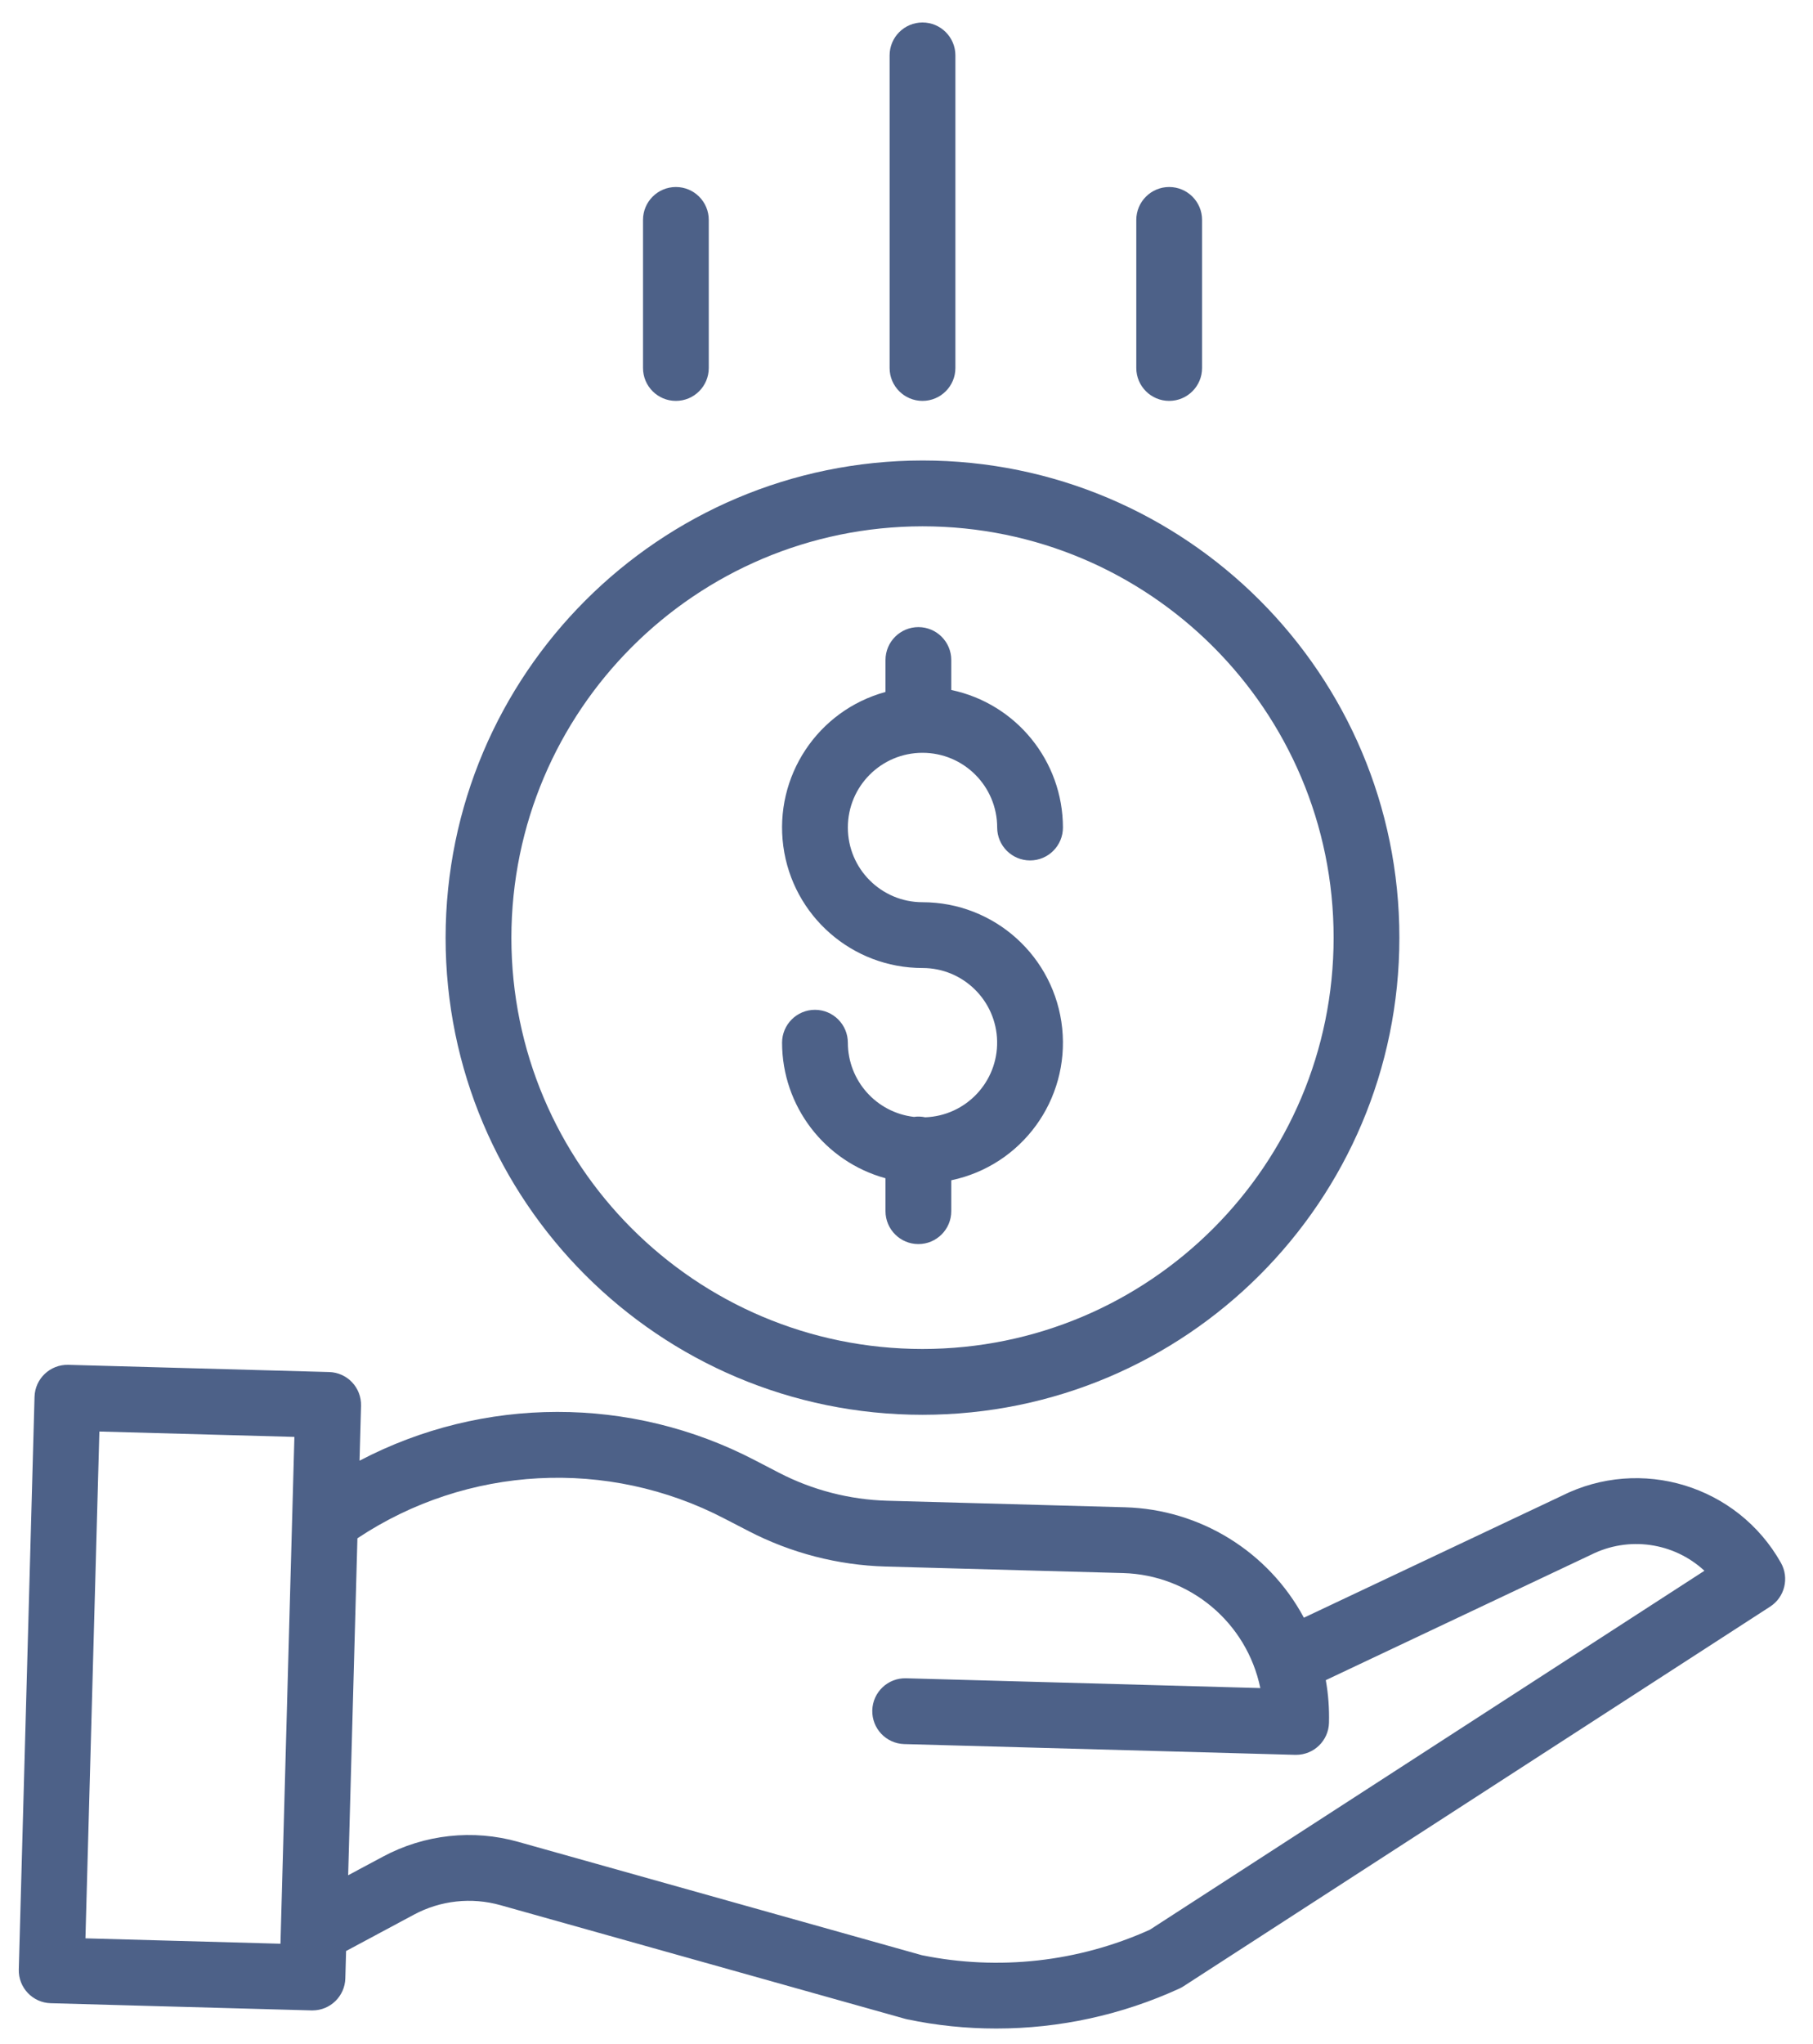 <svg width="63" height="71" viewBox="0 0 63 71" fill="none" xmlns="http://www.w3.org/2000/svg">
<path d="M32.151 38.804C32.022 38.776 31.89 38.771 31.759 38.79C30.451 38.638 29.464 37.531 29.462 36.214C29.462 35.583 28.95 35.071 28.319 35.071C27.688 35.071 27.176 35.583 27.176 36.214C27.179 38.413 28.65 40.339 30.77 40.921V42.064C30.77 42.695 31.282 43.207 31.913 43.207C32.544 43.207 33.056 42.695 33.056 42.064V40.991C35.504 40.478 37.167 38.199 36.91 35.712C36.652 33.225 34.557 31.335 32.056 31.334C30.623 31.334 29.462 30.173 29.462 28.74C29.462 27.307 30.623 26.145 32.056 26.145C33.489 26.145 34.651 27.307 34.651 28.74C34.651 29.371 35.163 29.883 35.794 29.883C36.425 29.883 36.936 29.371 36.936 28.74C36.933 26.431 35.315 24.439 33.056 23.963V22.923C33.056 22.291 32.544 21.78 31.913 21.78C31.282 21.78 30.77 22.291 30.77 22.923V24.032C28.412 24.676 26.895 26.966 27.219 29.389C27.544 31.811 29.612 33.62 32.056 33.619C33.47 33.619 34.623 34.752 34.649 36.165C34.675 37.578 33.564 38.752 32.151 38.804Z" fill="#4D6188"/>
<path d="M15.484 32.565C15.484 41.717 22.904 49.136 32.056 49.136C41.208 49.136 48.627 41.717 48.627 32.565C48.627 23.412 41.208 15.993 32.056 15.993C22.908 16.003 15.495 23.417 15.484 32.565ZM32.056 18.279C39.946 18.279 46.342 24.674 46.342 32.565C46.342 40.455 39.946 46.85 32.056 46.85C24.166 46.85 17.77 40.455 17.77 32.565C17.779 24.678 24.17 18.288 32.056 18.279Z" fill="#4D6188"/>
<path d="M54.261 51.954L45.309 56.183C44.074 53.885 41.703 52.421 39.093 52.348L30.829 52.121C29.521 52.083 28.237 51.752 27.073 51.151L26.233 50.715C21.927 48.471 16.795 48.476 12.494 50.73L12.546 48.825C12.564 48.193 12.067 47.668 11.436 47.651L2.374 47.401C1.743 47.384 1.217 47.881 1.2 48.512L0.653 68.398C0.635 69.029 1.133 69.555 1.764 69.572L10.826 69.822H10.857C11.476 69.822 11.983 69.329 12 68.71L12.026 67.759L14.38 66.498C15.304 66.001 16.384 65.883 17.394 66.168L31.452 70.114C31.477 70.121 31.501 70.127 31.526 70.132C32.542 70.345 33.578 70.451 34.616 70.451C36.815 70.452 38.987 69.978 40.986 69.061C41.035 69.039 41.082 69.012 41.127 68.983L61.511 55.798C62.018 55.47 62.182 54.803 61.885 54.276C60.372 51.591 57.015 50.568 54.261 51.954ZM2.969 67.319L3.453 49.717L10.23 49.904L9.746 67.506L2.969 67.319ZM39.956 67.02C37.474 68.14 34.701 68.449 32.032 67.904L18.012 63.969C16.434 63.523 14.745 63.708 13.302 64.484L12.098 65.128L12.42 53.425C16.233 50.89 21.122 50.629 25.182 52.745L26.023 53.18C27.493 53.939 29.114 54.358 30.767 54.406L39.031 54.633C41.353 54.7 43.324 56.352 43.795 58.627L31.485 58.287C30.854 58.27 30.329 58.767 30.311 59.398C30.294 60.029 30.791 60.555 31.422 60.572L45.007 60.946H45.039C45.658 60.945 46.164 60.453 46.181 59.834C46.194 59.338 46.158 58.841 46.07 58.352L55.252 54.013C55.261 54.01 55.27 54.005 55.279 54.001C56.581 53.342 58.156 53.562 59.227 54.553L39.956 67.02Z" fill="#4D6188"/>
<path d="M33.199 12.78V1.924C33.199 1.293 32.687 0.781 32.056 0.781C31.425 0.781 30.913 1.293 30.913 1.924V12.78C30.913 13.412 31.425 13.923 32.056 13.923C32.687 13.923 33.199 13.412 33.199 12.78Z" fill="#4D6188"/>
<path d="M41.771 12.78V7.638C41.771 7.007 41.259 6.495 40.628 6.495C39.997 6.495 39.485 7.007 39.485 7.638V12.78C39.485 13.412 39.997 13.923 40.628 13.923C41.259 13.923 41.771 13.412 41.771 12.78Z" fill="#4D6188"/>
<path d="M24.629 12.78V7.638C24.629 7.007 24.118 6.495 23.486 6.495C22.855 6.495 22.344 7.007 22.344 7.638V12.78C22.344 13.412 22.855 13.923 23.486 13.923C24.118 13.923 24.629 13.412 24.629 12.78Z" fill="#4D6188"/>
</svg>
